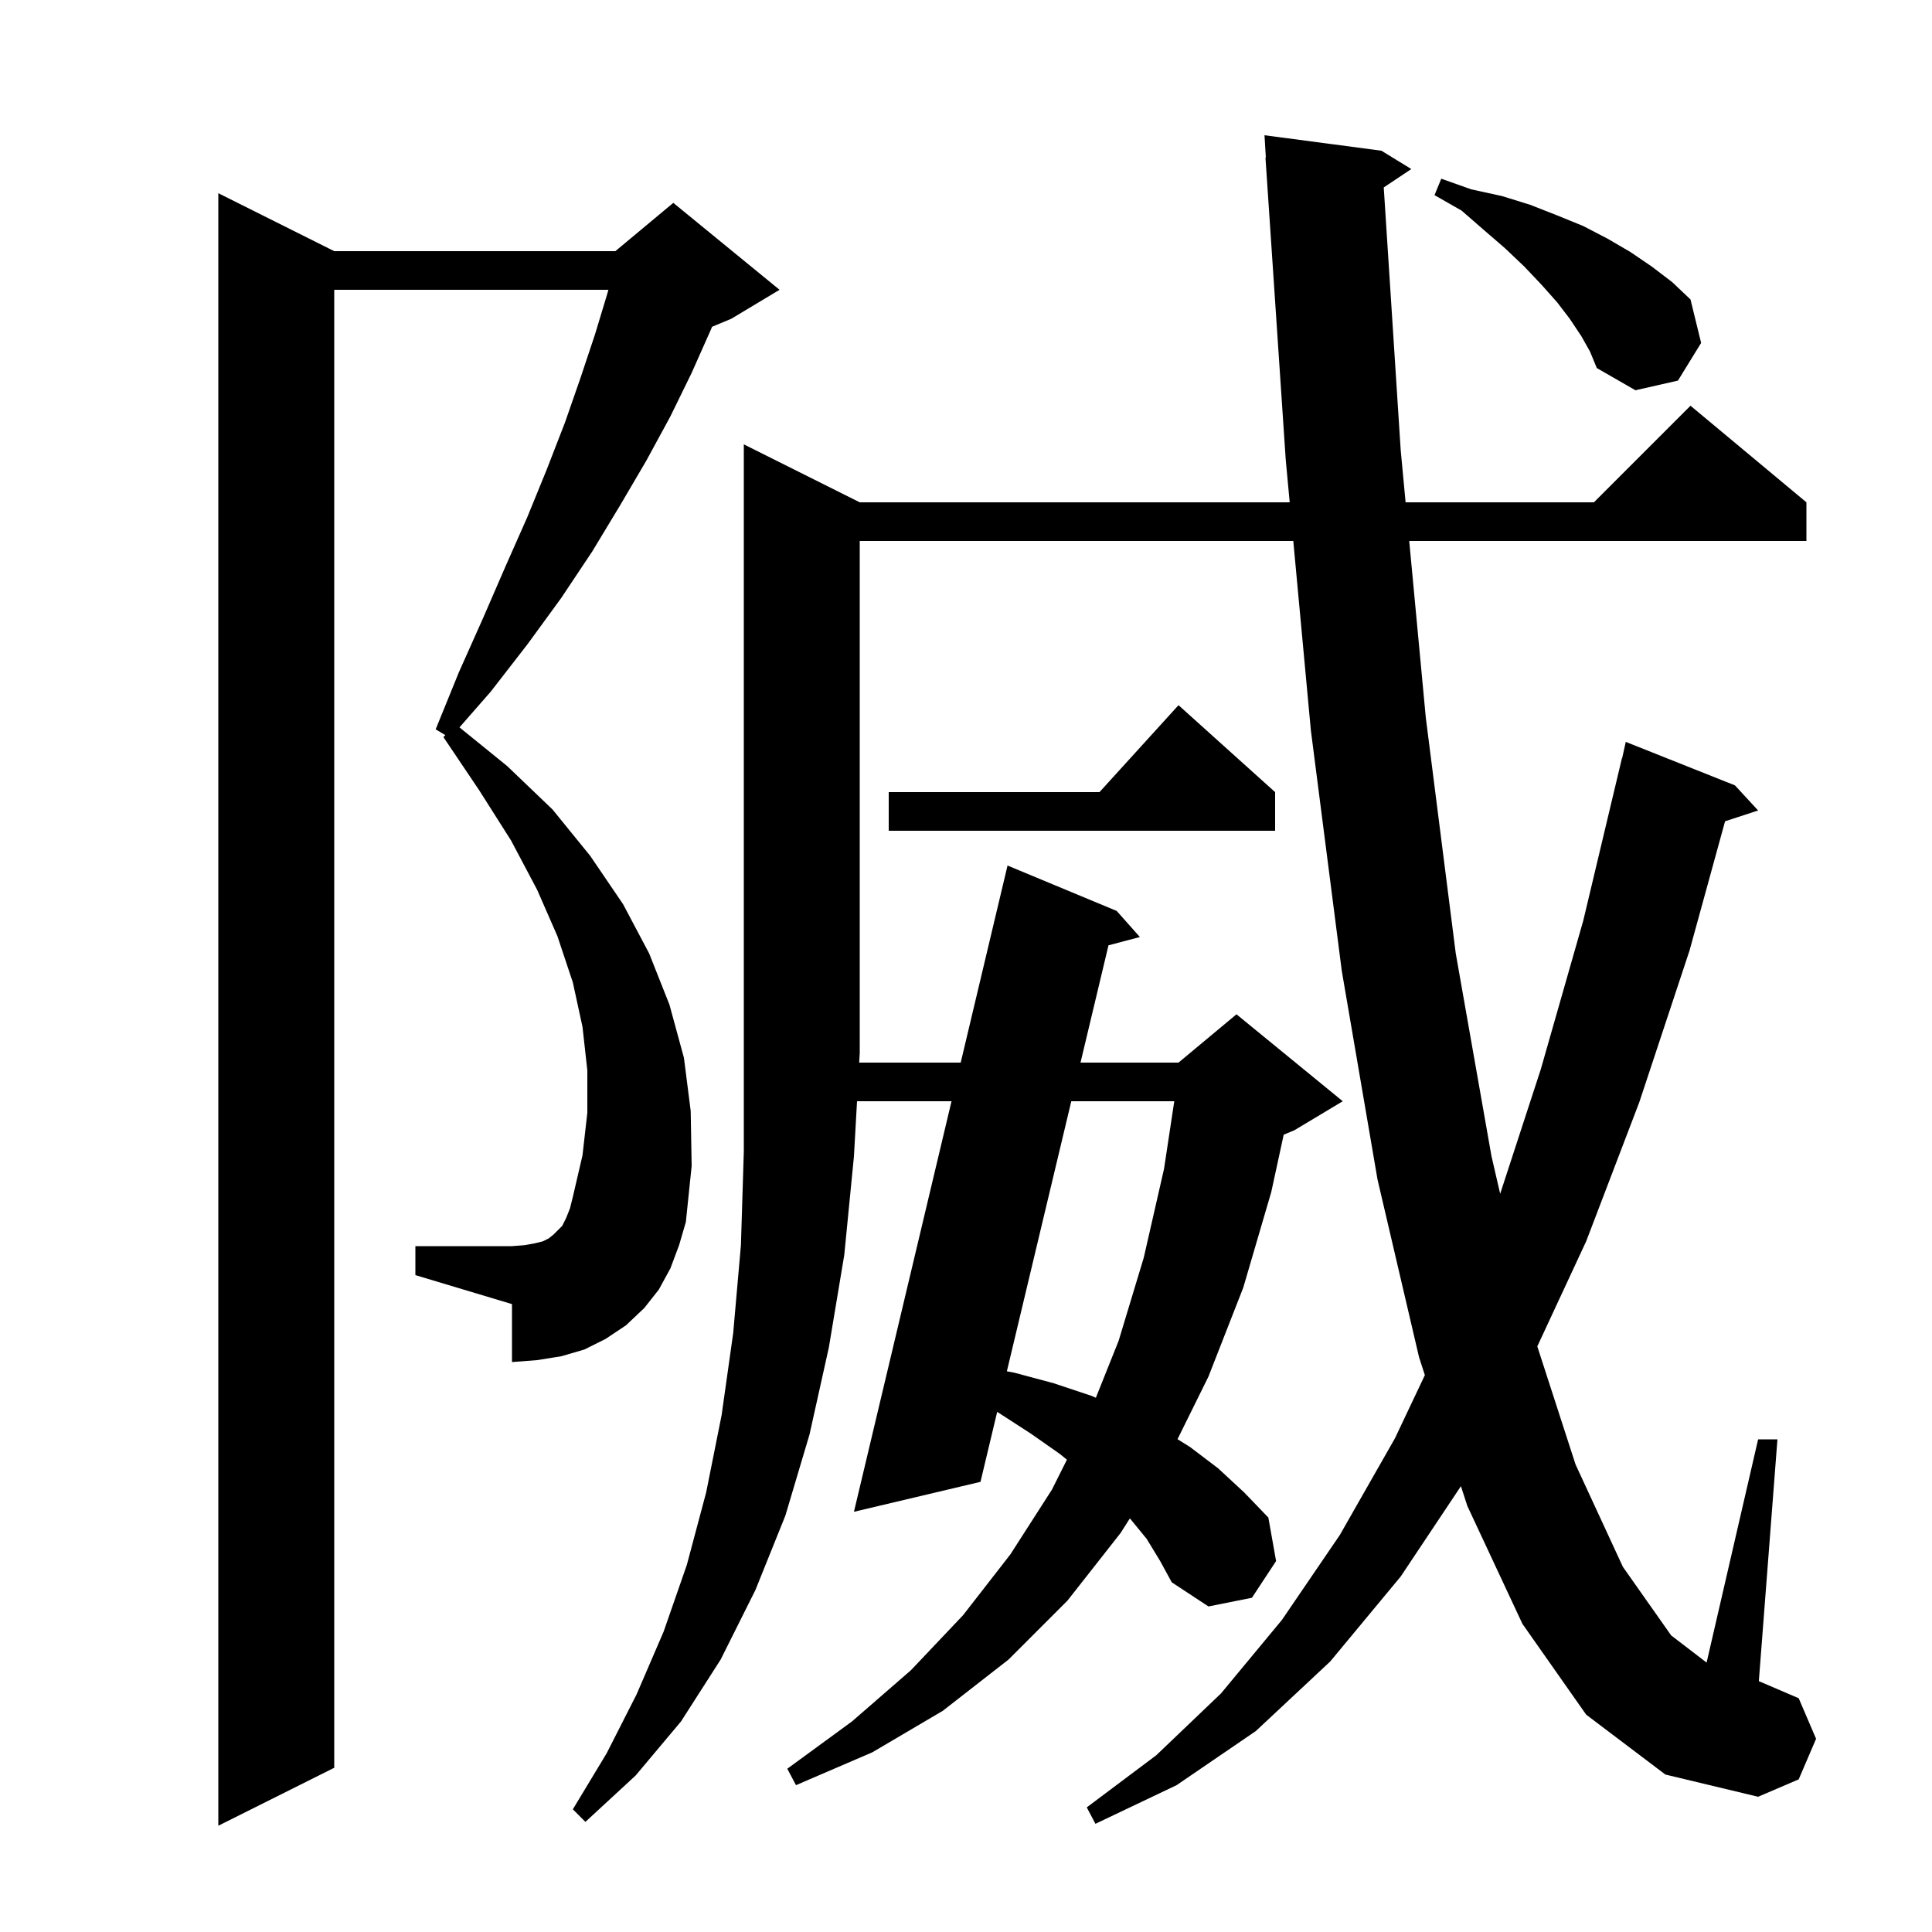 <svg xmlns="http://www.w3.org/2000/svg" xmlns:xlink="http://www.w3.org/1999/xlink" version="1.1" baseProfile="full" viewBox="0 0 200 200" width="200" height="200">
<g fill="black">
<path d="M 69.4 131.3 L 68.2 133.5 L 66.7 135.4 L 64.8 137.2 L 62.7 138.6 L 60.5 139.7 L 58.1 140.4 L 55.6 140.8 L 53.0 141.0 L 53.0 135.0 L 43.0 132.0 L 43.0 129.0 L 53.0 129.0 L 54.3 128.9 L 55.4 128.7 L 56.2 128.5 L 56.8 128.2 L 57.3 127.8 L 58.2 126.9 L 58.6 126.1 L 59.0 125.1 L 59.3 123.9 L 60.3 119.6 L 60.8 115.2 L 60.8 110.8 L 60.3 106.3 L 59.3 101.7 L 57.7 96.9 L 55.6 92.1 L 52.9 87.0 L 49.6 81.8 L 45.9 76.3 L 46.1 76.1 L 45.1 75.5 L 47.5 69.6 L 50.0 64.0 L 52.3 58.7 L 54.6 53.5 L 56.6 48.6 L 58.5 43.7 L 60.1 39.1 L 61.6 34.6 L 62.9 30.3 L 62.979 30.0 L 34.6 30.0 L 34.6 183.0 L 22.6 189.0 L 22.6 20.0 L 34.6 26.0 L 63.7 26.0 L 69.7 21.0 L 80.7 30.0 L 75.7 33.0 L 73.714 33.827 L 73.6 34.1 L 71.6 38.6 L 69.4 43.1 L 66.9 47.7 L 64.2 52.3 L 61.3 57.1 L 58.1 61.9 L 54.6 66.7 L 50.8 71.6 L 47.566 75.297 L 52.5 79.3 L 57.2 83.8 L 61.1 88.6 L 64.5 93.6 L 67.2 98.7 L 69.3 104.0 L 70.8 109.5 L 71.5 115.0 L 71.6 120.7 L 71.0 126.5 L 70.3 128.9 Z M 118.7 159.3 L 116.966 157.181 L 116.0 158.7 L 110.5 165.7 L 104.4 171.8 L 97.6 177.1 L 90.3 181.4 L 82.4 184.8 L 81.5 183.1 L 88.2 178.2 L 94.3 172.9 L 99.7 167.2 L 104.6 160.9 L 108.9 154.2 L 110.446 151.108 L 109.7 150.5 L 106.7 148.4 L 103.3 146.2 L 103.228 146.156 L 101.5 153.4 L 88.4 156.5 L 98.501 114.0 L 88.72 114.0 L 88.4 119.7 L 87.4 129.9 L 85.8 139.5 L 83.8 148.5 L 81.3 156.9 L 78.2 164.6 L 74.6 171.8 L 70.5 178.2 L 65.8 183.8 L 60.6 188.6 L 59.3 187.3 L 62.8 181.5 L 65.9 175.4 L 68.7 168.9 L 71.1 162.0 L 73.1 154.5 L 74.7 146.5 L 75.9 138.0 L 76.7 128.9 L 77.0 119.2 L 77.0 46.0 L 89.0 52.0 L 133.509 52.0 L 133.1 47.6 L 131.0 16.3 L 131.039 16.298 L 130.9 14.0 L 143.0 15.6 L 146.1 17.5 L 143.245 19.403 L 145.0 46.6 L 145.507 52.0 L 165.0 52.0 L 175.0 42.0 L 187.0 52.0 L 187.0 56.0 L 145.882 56.0 L 147.6 74.3 L 150.7 98.7 L 154.4 119.7 L 155.298 123.579 L 159.5 110.7 L 163.9 95.3 L 167.9 78.5 L 167.921 78.505 L 168.3 76.8 L 179.6 81.3 L 182.0 83.9 L 178.578 85.02 L 174.9 98.4 L 169.7 114.1 L 164.2 128.5 L 159.141 139.378 L 163.1 151.6 L 168.0 162.2 L 173.0 169.3 L 176.667 172.109 L 182.0 149.0 L 184.0 149.0 L 182.074 174.032 L 186.2 175.8 L 188.0 180.0 L 186.2 184.2 L 182.0 186.0 L 172.4 183.7 L 164.2 177.5 L 157.6 168.1 L 151.9 155.9 L 151.234 153.849 L 145.0 163.2 L 137.7 172.0 L 130.0 179.2 L 121.8 184.8 L 113.4 188.8 L 112.5 187.1 L 119.7 181.7 L 126.4 175.3 L 132.7 167.7 L 138.7 158.9 L 144.4 148.9 L 147.501 142.352 L 146.9 140.5 L 142.6 122.1 L 138.9 100.5 L 135.7 75.6 L 133.88 56.0 L 89.0 56.0 L 89.0 109.0 L 88.944 110.0 L 99.452 110.0 L 104.3 89.6 L 115.6 94.3 L 118.0 97.0 L 114.751 97.858 L 111.854 110.0 L 122.0 110.0 L 128.0 105.0 L 139.0 114.0 L 134.0 117.0 L 132.888 117.463 L 131.6 123.4 L 128.7 133.3 L 125.1 142.5 L 121.896 148.985 L 123.2 149.8 L 126.1 152.0 L 128.8 154.5 L 131.3 157.1 L 132.1 161.6 L 129.6 165.4 L 125.1 166.3 L 121.3 163.8 L 120.1 161.6 Z M 110.9 114.0 L 104.23 141.957 L 105.0 142.1 L 109.1 143.2 L 113.0 144.5 L 113.442 144.696 L 115.8 138.8 L 118.4 130.2 L 120.5 121.0 L 121.561 114.0 Z M 132.0 82.0 L 132.0 86.0 L 92.0 86.0 L 92.0 82.0 L 113.818 82.0 L 122.0 73.0 Z M 163.7 34.8 L 162.5 33.0 L 161.2 31.3 L 159.6 29.5 L 157.8 27.6 L 155.8 25.7 L 153.6 23.8 L 151.3 21.8 L 148.5 20.2 L 149.2 18.5 L 152.3 19.6 L 155.5 20.3 L 158.4 21.2 L 161.2 22.3 L 163.9 23.4 L 166.4 24.7 L 168.8 26.1 L 171.0 27.6 L 173.1 29.2 L 175.0 31.0 L 176.1 35.5 L 173.7 39.4 L 169.3 40.4 L 165.3 38.1 L 164.6 36.4 Z " />
</g>
</svg>
